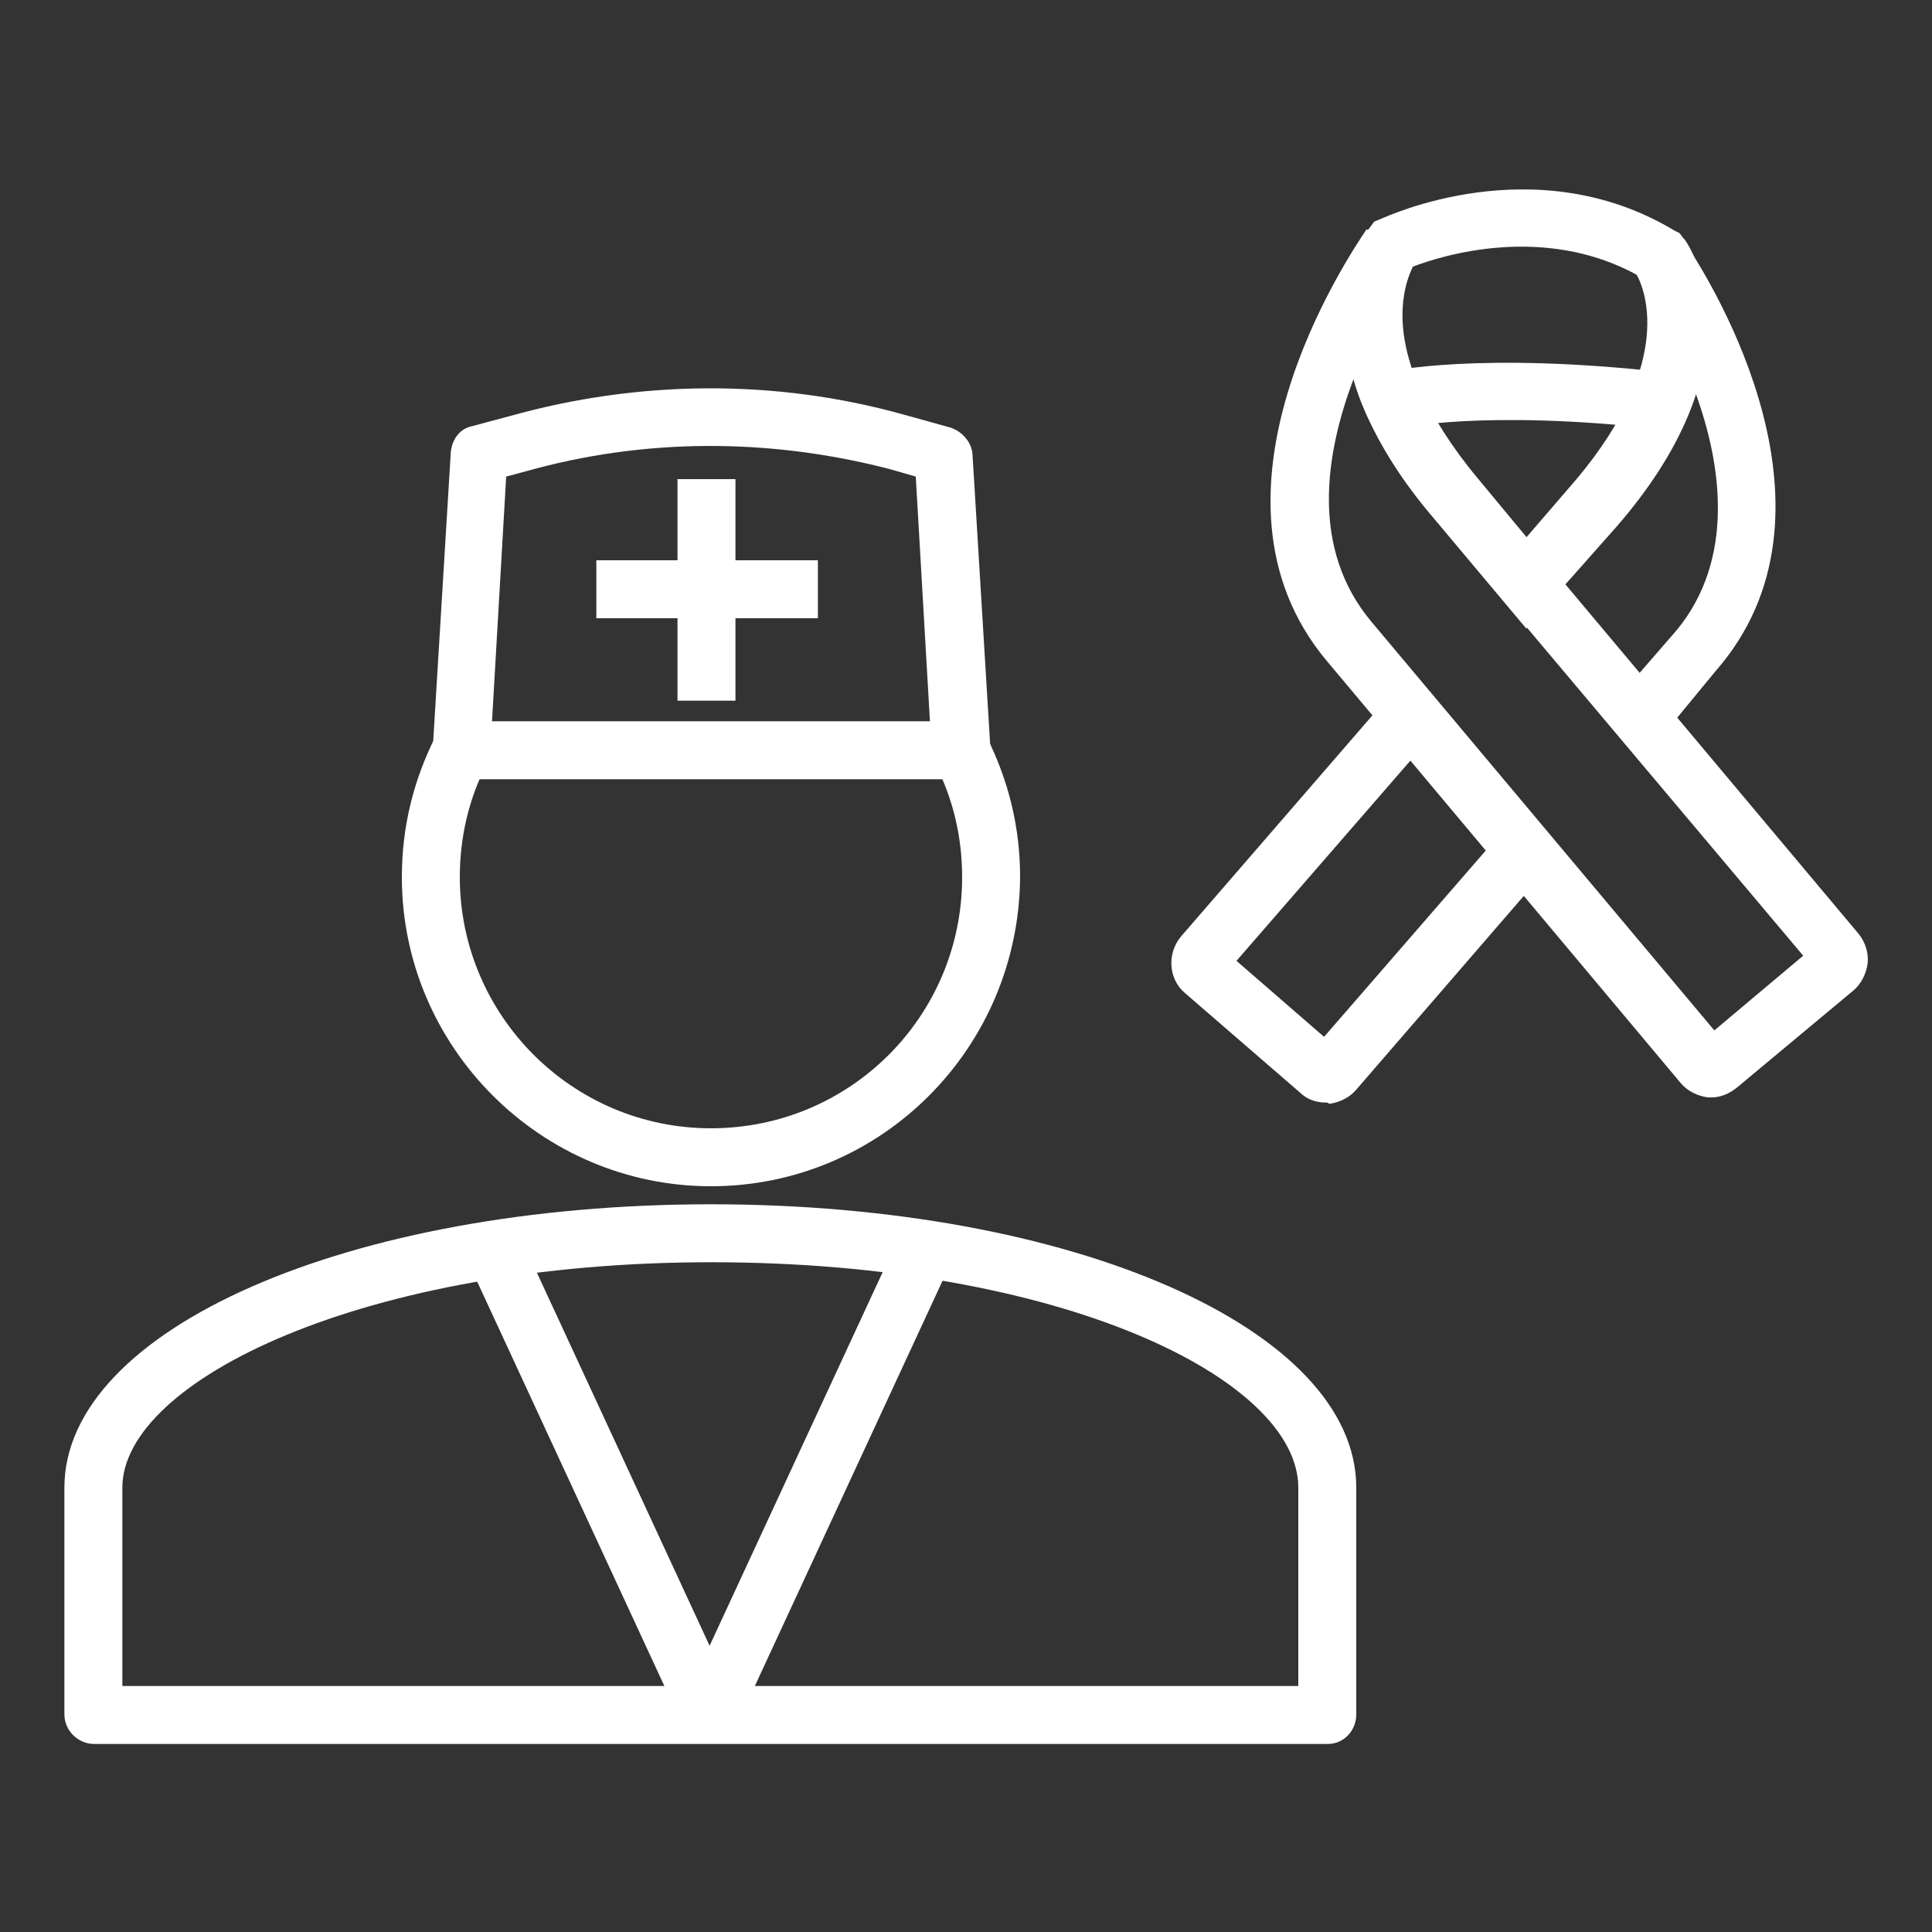 <?xml version="1.0" encoding="UTF-8"?> <svg xmlns="http://www.w3.org/2000/svg" width="150" height="150" viewBox="0 0 150 150" fill="none"><rect x="0" y="0" width="150" height="150" fill="#333333" stroke="none"/> <path d="M55.2 92.1C42 92.1 31.2 81.3 31.2 68.1C31.2 64.2 32.1 60.6 33.8 57.2L37.8 59.3C36.4 62 35.7 65 35.7 68.1C35.7 78.8 44.4 87.6 55.2 87.6C66 87.6 74.7 78.9 74.7 68.1C74.7 65 74 62 72.6 59.3L74.6 58.3V56H76L76.6 57.2C78.3 60.6 79.2 64.2 79.2 68.1C79.1 81.4 68.4 92.1 55.2 92.1Z" fill="white"></path> <path d="M74.5 60.5H35.8C35.2 60.5 34.6 60.2 34.2 59.8C33.8 59.3 33.6 58.7 33.6 58.1L35 35.1C35.1 34.1 35.7 33.3 36.6 33.1L39.6 32.3C49.6 29.5 60.2 29.4 70.2 32.2L73.8 33.2C74.7 33.5 75.4 34.3 75.5 35.2L76.9 58.2C76.9 58.8 76.7 59.4 76.3 59.9C75.9 60.4 75.2 60.5 74.5 60.5ZM38.2 56H72.2L71.1 37L69 36.4C59.7 34 50 34 40.8 36.6L39.3 37L38.2 56Z" fill="white"></path> <path d="M63.5 43.5H46.3V48H63.5V43.5Z" fill="white"></path> <path d="M57.1 37.2H52.6V54.4H57.1V37.2Z" fill="white"></path> <path d="M103.1 135.4H7.3C6.1 135.4 5 134.4 5 133.1V115.5C5 103.2 27.1 93.5 55.2 93.5C83.3 93.5 105.3 103.2 105.3 115.5V133.1C105.3 134.4 104.3 135.4 103.1 135.4ZM9.5 130.9H100.8V115.5C100.8 107.1 82.5 98 55.2 98C28.3 98 9.5 107.2 9.5 115.5V130.9V130.9Z" fill="white"></path> <path d="M40.44 96.122L36.356 98.012L53.076 134.131L57.16 132.24L40.44 96.122Z" fill="white"></path> <path d="M69.781 96.067L53.053 132.181L57.137 134.073L73.865 97.958L69.781 96.067Z" fill="white"></path> <path d="M127 21.2L130.8 18.7L131 19L127 21.2Z" fill="white"></path> <path d="M102.9 85.6C102.1 85.6 101.4 85.3 100.9 84.8L92 77.1C90.7 76 90.6 74 91.7 72.7L107.8 54.1L111.2 57.1L96 74.6L102.8 80.5L116.6 64.6L120 67.6L105.3 84.6C104.8 85.2 104 85.6 103.2 85.7C103.1 85.6 103 85.6 102.9 85.6Z" fill="white"></path> <path d="M129 57.2L125.6 54.2L130.2 48.9C134.7 43.4 133.7 36.1 131.6 30.4C130.6 33.4 128.8 36.9 125.4 40.8L120.2 46.7L116.8 43.7L122.4 37.2C130.2 27.9 127.6 22.2 127 21.2L130.8 18.8C133.1 22.2 143.9 39.9 133.2 52.1L129 57.2Z" fill="white"></path> <path d="M132.9 85.2C132.8 85.2 132.7 85.2 132.6 85.2C131.8 85.1 131 84.7 130.5 84.1L103 51.3C92.2 38.4 104.7 19.9 106.1 17.8L109.8 20.3C109.4 20.9 107.5 24.3 110.1 30.1C111.1 32.3 112.6 34.7 114.6 37.1L144.3 72.5C144.8 73.1 145.1 74 145 74.8C144.9 75.6 144.5 76.4 143.9 76.9L134.9 84.4C134.3 84.9 133.6 85.2 132.9 85.2ZM105.1 29.4C102.9 35.2 101.7 42.6 106.5 48.3L133.1 80L140 74.2L111.2 40C108.9 37.3 107.2 34.6 106 31.9C105.6 31.1 105.3 30.2 105.1 29.4Z" fill="white"></path> <path d="M118.5 48.8L111.2 40.1C108.9 37.4 107.2 34.7 106 32C102.7 24.3 105.2 19.3 106.1 18L106.7 17.2L107.2 17C107.7 16.8 119.2 11.4 130 17.9L130.4 18.1L130.7 18.5C130.7 18.5 130.7 18.5 130.8 18.6L131 18.9C131.9 20.4 136.1 28.7 125.5 40.9L118.5 48.8ZM109.7 20.7C109.1 21.9 108 25.1 110.2 30.1C111.2 32.3 112.7 34.7 114.7 37.1L118.6 41.8L122.5 37.3C129.9 28.4 128 22.9 127.2 21.4C119.8 17.3 111.8 19.9 109.7 20.7Z" fill="white"></path> <path d="M128.7 33.3C115.3 31.8 108.7 33.2 108.6 33.3L107.6 28.9C107.9 28.8 114.9 27.3 129.2 28.9L128.7 33.3Z" fill="white"></path> </svg> 
